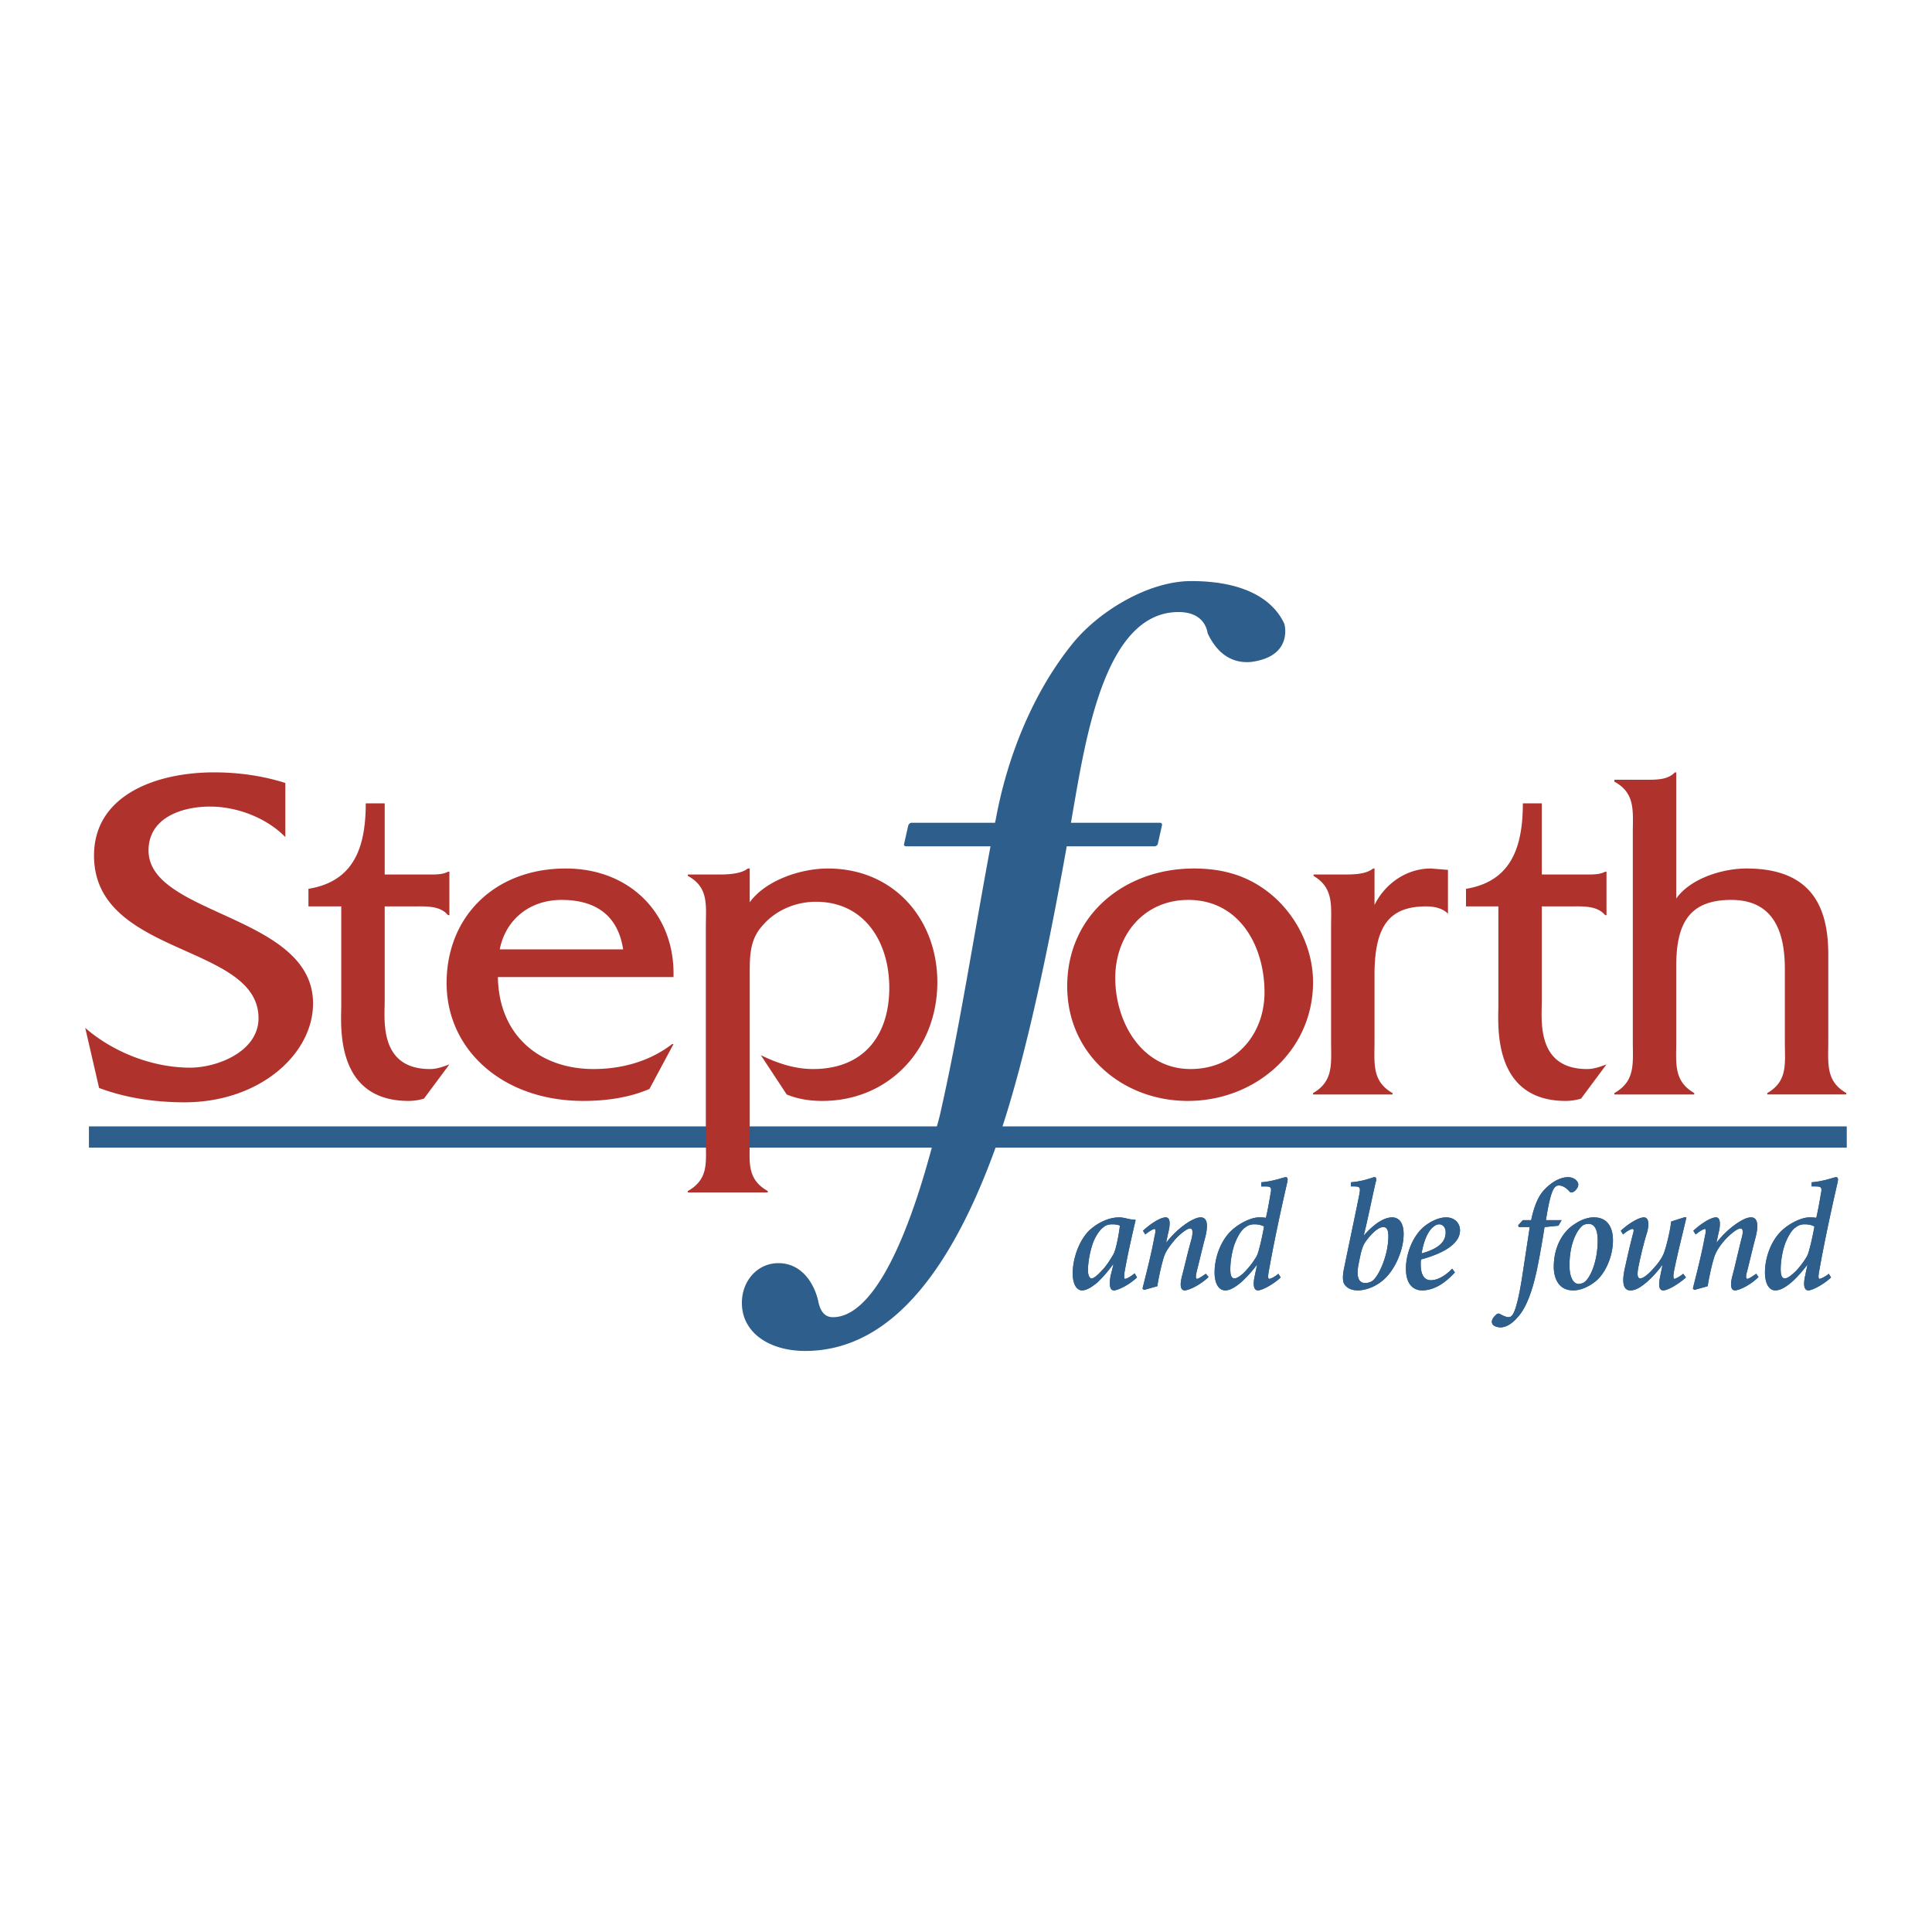 <svg xmlns="http://www.w3.org/2000/svg" width="2500" height="2500" viewBox="0 0 192.756 192.756"><g fill-rule="evenodd" clip-rule="evenodd"><path fill="#fff" d="M0 0h192.756v192.756H0V0z"/><path d="M111.639 121.459c.23 0 .553.045.875.139.23.045.461.092.738.092l.047.045c-.324 1.385-.785 3.367-1.107 5.211-.045.506-.045.645.047.645.184 0 .645-.275.967-.553l.23.414c-.828.785-1.936 1.291-2.305 1.291-.23 0-.553-.184-.322-1.475l.277-1.105h-.047c-.508.691-1.061 1.336-1.613 1.844-.416.322-.969.736-1.475.736-.463 0-.924-.506-.924-1.705 0-1.521.646-3.227 1.568-4.195.739-.739 1.936-1.384 3.044-1.384zm-.692.691c-.322 0-.646.092-.83.275-.277.186-.646.6-1.014 1.43-.369.969-.555 2.121-.555 2.859 0 .506.139.83.369.83s.646-.369 1.107-.877c.461-.506.783-1.061 1.061-1.521.275-.461.6-2.305.645-2.857-.138-.094-.46-.139-.783-.139zM114.129 128.697l-.139-.139c.322-1.291.875-3.412 1.199-5.209.137-.555.092-.738 0-.738-.139 0-.6.277-.924.553l-.23-.369c.785-.736 1.752-1.336 2.26-1.336.461 0 .508.6.23 1.66l-.184.875c.967-1.244 1.982-1.936 2.488-2.213.369-.184.646-.322.969-.322.369 0 .922.23.414 2.121-.23.828-.506 2.074-.828 3.318-.094.508-.094.691.045.691s.553-.275.877-.506l.275.322c-.875.83-1.982 1.336-2.396 1.336-.322 0-.553-.369-.23-1.521.275-1.059.553-2.305.922-3.596.184-.783.092-1.061-.139-1.061-.275 0-.83.416-1.336.922-.463.508-.969 1.152-1.199 1.707-.23.553-.6 2.213-.738 3.135l-1.336.37zM127.775 127.451c-.785.738-1.891 1.291-2.26 1.291-.277 0-.6-.23-.322-1.475l.23-1.105a12.486 12.486 0 0 1-1.568 1.75c-.506.416-1.061.83-1.613.83-.6 0-1.061-.6-1.061-1.797 0-1.521.646-3.229 1.707-4.195.736-.691 1.936-1.291 2.719-1.291.23 0 .461 0 .691.045.186-.783.324-1.566.461-2.396.139-.646.047-.738-.553-.738h-.369v-.414c1.246-.092 2.213-.508 2.443-.508.186 0 .23.184.139.553-.691 2.998-1.383 6.271-1.844 8.898-.092.508-.047.691.047.691.184 0 .598-.23.922-.506l.231.367zm-2.629-5.301c-.414 0-.691.139-.922.322-.277.186-.6.6-.922 1.338-.369.828-.553 2.027-.553 2.812 0 .553.092.922.414.922.277 0 .738-.324 1.152-.785a8.17 8.17 0 0 0 1.061-1.428c.23-.416.6-2.168.738-2.951-.182-.138-.552-.23-.968-.23zM134.783 117.955c1.291-.092 2.166-.508 2.352-.508.184 0 .23.184.092.6-.416 1.844-.783 3.688-1.152 5.164h.045c1.061-1.199 2.029-1.752 2.768-1.752.736 0 1.152.6 1.152 1.66 0 1.705-.969 3.779-2.168 4.701-.922.738-1.891.922-2.396.922-.738 0-1.246-.322-1.43-.783-.092-.369-.092-.783.092-1.613.508-2.49 1.016-4.842 1.477-7.146.137-.738.092-.83-.555-.83h-.275v-.415h-.002zm3.227 4.471c-.508 0-1.152.646-1.613 1.246s-.553.922-.877 2.582c-.23 1.336.139 1.752.693 1.752.275 0 .553-.094.736-.23.646-.508 1.568-2.582 1.568-4.426.001-.6-.138-.924-.507-.924zM145.156 126.945c-1.383 1.521-2.535 1.797-3.273 1.797s-1.613-.461-1.613-2.166c0-1.521.691-3.227 1.752-4.15.6-.506 1.475-.967 2.258-.967.877 0 1.385.6 1.385 1.291 0 1.613-2.352 2.488-3.873 2.904-.047.139-.047.275-.047.461 0 .783.186 1.613 1.014 1.613.6 0 1.383-.369 2.121-1.152l.276.369zm-1.568-4.795c-.184 0-.414.092-.6.275-.275.186-.875.924-1.152 2.629 1.799-.508 2.398-1.199 2.398-2.121 0-.507-.322-.783-.646-.783zM151.518 122.426l-.045-.184.461-.508h.83c.23-1.105.6-2.213 1.199-2.904.645-.736 1.566-1.383 2.488-1.383.553 0 1.014.369 1.014.738 0 .275-.23.553-.414.691-.139.092-.369.139-.461 0-.369-.416-.738-.6-1.061-.6-.508 0-.83.553-1.291 3.457h1.568l-.324.555-1.383.137a95.391 95.391 0 0 1-.645 3.689c-.6 3.088-1.338 4.564-2.074 5.348-.646.738-1.246.969-1.66.969-.369 0-.877-.139-.877-.555 0-.23.186-.506.369-.645.092-.139.277-.23.416-.139.184.092.6.322.875.322.186 0 .322-.092.461-.322.184-.322.508-1.152.922-3.826.322-2.121.508-3.318.738-4.842h-1.106v.002zM159.033 121.459c1.291 0 1.891.922 1.891 2.305 0 1.43-.646 3.135-1.66 4.012-.6.506-1.475.967-2.305.967-1.477 0-1.938-1.244-1.938-2.35 0-2.076.969-3.598 2.121-4.289.6-.414 1.291-.645 1.844-.645h.047zm-.553.645c-.186 0-.324.047-.461.092-.508.277-1.43 1.615-1.43 4.059 0 1.152.369 1.844.922 1.844.139 0 .277-.047.416-.092.645-.277 1.475-2.029 1.475-4.242 0-1.107-.322-1.661-.922-1.661zM168.023 121.459h.23c-.414 1.797-.875 3.549-1.244 5.395-.092.553-.047.736.045.736.139 0 .6-.275.877-.506l.277.367c-.83.738-1.846 1.291-2.26 1.291-.416 0-.508-.461-.322-1.336.092-.461.184-.877.23-1.152h-.047c-.6.83-1.43 1.658-1.982 2.027-.369.277-.783.461-1.152.461-.416 0-1.016-.23-.553-2.258.184-.83.414-1.891.783-3.32.139-.461.092-.553-.047-.553s-.645.277-.922.553l-.23-.369c.783-.736 1.799-1.336 2.305-1.336.369 0 .6.414.324 1.475-.277.877-.6 2.121-.877 3.504-.139.738-.092 1.107.186 1.107.322 0 .875-.461 1.383-1.061.553-.6.922-1.199 1.061-1.707.184-.506.553-2.027.645-2.904l1.29-.414zM169.037 128.697l-.139-.139c.324-1.291.877-3.412 1.199-5.209.139-.555.092-.738 0-.738-.139 0-.6.277-.922.553l-.23-.369c.783-.736 1.752-1.336 2.26-1.336.414 0 .508.6.23 1.66l-.186.875c.969-1.244 1.982-1.936 2.49-2.213.322-.184.646-.322.969-.322.369 0 .922.23.414 2.121-.23.828-.506 2.074-.83 3.318-.137.508-.092.691.047.691s.553-.275.877-.506l.23.322c-.83.83-1.938 1.336-2.352 1.336-.324 0-.555-.369-.23-1.521.275-1.059.553-2.305.875-3.596.23-.783.139-1.061-.092-1.061-.277 0-.83.416-1.338.922-.506.508-.967 1.152-1.197 1.707-.23.553-.6 2.213-.738 3.135l-1.337.37zM182.684 127.451c-.783.738-1.889 1.291-2.258 1.291-.277 0-.6-.23-.322-1.475l.23-1.105c-.555.736-1.107 1.336-1.568 1.75-.508.416-1.061.83-1.66.83-.553 0-1.014-.6-1.014-1.797 0-1.521.645-3.229 1.705-4.195.738-.691 1.938-1.291 2.721-1.291.23 0 .416 0 .691.045.186-.783.322-1.566.461-2.396.139-.646.047-.738-.553-.738h-.369v-.414c1.244-.092 2.213-.508 2.443-.508.186 0 .23.184.139.553-.691 2.998-1.383 6.271-1.844 8.898-.092.508-.047.691.045.691.139 0 .6-.23.924-.506l.229.367zm-2.674-5.301a1.36 1.36 0 0 0-.875.322c-.277.186-.6.6-.922 1.338-.369.828-.553 2.027-.553 2.812 0 .553.092.922.414.922.277 0 .691-.324 1.152-.785a8.17 8.17 0 0 0 1.061-1.428c.23-.416.6-2.168.738-2.951-.186-.139-.555-.23-.969-.23h-.046z" fill="#2d5e8c"/><path d="M111.639 121.459c.23 0 .553.045.875.139.23.045.461.092.738.092l.047.045c-.324 1.385-.785 3.367-1.107 5.211-.045.506-.045.645.047.645.184 0 .645-.275.967-.553l.23.414c-.828.785-1.936 1.291-2.305 1.291-.23 0-.553-.184-.322-1.475l.277-1.105h-.047c-.508.691-1.061 1.336-1.613 1.844-.416.322-.969.736-1.475.736-.463 0-.924-.506-.924-1.705 0-1.521.646-3.227 1.568-4.195.739-.739 1.936-1.384 3.044-1.384zm-.692.691c-.322 0-.646.092-.83.275-.277.186-.646.6-1.014 1.43-.369.969-.555 2.121-.555 2.859 0 .506.139.83.369.83s.646-.369 1.107-.877c.461-.506.783-1.061 1.061-1.521.275-.461.6-2.305.645-2.857-.138-.094-.46-.139-.783-.139zM114.129 128.697l-.139-.139c.322-1.291.875-3.412 1.199-5.209.137-.555.092-.738 0-.738-.139 0-.6.277-.924.553l-.23-.369c.785-.736 1.752-1.336 2.26-1.336.461 0 .508.6.23 1.66l-.184.875c.967-1.244 1.982-1.936 2.488-2.213.369-.184.646-.322.969-.322.369 0 .922.23.414 2.121-.23.828-.506 2.074-.828 3.318-.094.508-.094.691.045.691s.553-.275.877-.506l.275.322c-.875.83-1.982 1.336-2.396 1.336-.322 0-.553-.369-.23-1.521.275-1.059.553-2.305.922-3.596.184-.783.092-1.061-.139-1.061-.275 0-.83.416-1.336.922-.463.508-.969 1.152-1.199 1.707-.23.553-.6 2.213-.738 3.135l-1.336.37zM127.775 127.451c-.785.738-1.891 1.291-2.26 1.291-.277 0-.6-.23-.322-1.475l.23-1.105a12.486 12.486 0 0 1-1.568 1.75c-.506.416-1.061.83-1.613.83-.6 0-1.061-.6-1.061-1.797 0-1.521.646-3.229 1.707-4.195.736-.691 1.936-1.291 2.719-1.291.23 0 .461 0 .691.045.186-.783.324-1.566.461-2.396.139-.646.047-.738-.553-.738h-.369v-.414c1.246-.092 2.213-.508 2.443-.508.186 0 .23.184.139.553-.691 2.998-1.383 6.271-1.844 8.898-.092.508-.047.691.047.691.184 0 .598-.23.922-.506l.231.367zm-2.629-5.301c-.414 0-.691.139-.922.322-.277.186-.6.6-.922 1.338-.369.828-.553 2.027-.553 2.812 0 .553.092.922.414.922.277 0 .738-.324 1.152-.785a8.17 8.17 0 0 0 1.061-1.428c.23-.416.6-2.168.738-2.951-.182-.138-.552-.23-.968-.23zM134.783 117.955c1.291-.092 2.166-.508 2.352-.508.184 0 .23.184.092.6-.416 1.844-.783 3.688-1.152 5.164h.045c1.061-1.199 2.029-1.752 2.768-1.752.736 0 1.152.6 1.152 1.66 0 1.705-.969 3.779-2.168 4.701-.922.738-1.891.922-2.396.922-.738 0-1.246-.322-1.43-.783-.092-.369-.092-.783.092-1.613.508-2.49 1.016-4.842 1.477-7.146.137-.738.092-.83-.555-.83h-.275v-.415h-.002zm3.227 4.471c-.508 0-1.152.646-1.613 1.246s-.553.922-.877 2.582c-.23 1.336.139 1.752.693 1.752.275 0 .553-.094.736-.23.646-.508 1.568-2.582 1.568-4.426.001-.6-.138-.924-.507-.924zM145.156 126.945c-1.383 1.521-2.535 1.797-3.273 1.797s-1.613-.461-1.613-2.166c0-1.521.691-3.227 1.752-4.15.6-.506 1.475-.967 2.258-.967.877 0 1.385.6 1.385 1.291 0 1.613-2.352 2.488-3.873 2.904-.047.139-.047.275-.047.461 0 .783.186 1.613 1.014 1.613.6 0 1.383-.369 2.121-1.152l.276.369zm-1.568-4.795c-.184 0-.414.092-.6.275-.275.186-.875.924-1.152 2.629 1.799-.508 2.398-1.199 2.398-2.121 0-.507-.322-.783-.646-.783zM151.518 122.426l-.045-.184.461-.508h.83c.23-1.105.6-2.213 1.199-2.904.645-.736 1.566-1.383 2.488-1.383.553 0 1.014.369 1.014.738 0 .275-.23.553-.414.691-.139.092-.369.139-.461 0-.369-.416-.738-.6-1.061-.6-.508 0-.83.553-1.291 3.457h1.568l-.324.555-1.383.137a95.391 95.391 0 0 1-.645 3.689c-.6 3.088-1.338 4.564-2.074 5.348-.646.738-1.246.969-1.66.969-.369 0-.877-.139-.877-.555 0-.23.186-.506.369-.645.092-.139.277-.23.416-.139.184.092.6.322.875.322.186 0 .322-.092.461-.322.184-.322.508-1.152.922-3.826.322-2.121.508-3.318.738-4.842h-1.106v.002zM159.033 121.459c1.291 0 1.891.922 1.891 2.305 0 1.43-.646 3.135-1.66 4.012-.6.506-1.475.967-2.305.967-1.477 0-1.938-1.244-1.938-2.35 0-2.076.969-3.598 2.121-4.289.6-.414 1.291-.645 1.844-.645h.047zm-.553.645c-.186 0-.324.047-.461.092-.508.277-1.43 1.615-1.43 4.059 0 1.152.369 1.844.922 1.844.139 0 .277-.047.416-.092.645-.277 1.475-2.029 1.475-4.242 0-1.107-.322-1.661-.922-1.661zM168.023 121.459h.23c-.414 1.797-.875 3.549-1.244 5.395-.092.553-.047.736.045.736.139 0 .6-.275.877-.506l.277.367c-.83.738-1.846 1.291-2.26 1.291-.416 0-.508-.461-.322-1.336.092-.461.184-.877.23-1.152h-.047c-.6.83-1.43 1.658-1.982 2.027-.369.277-.783.461-1.152.461-.416 0-1.016-.23-.553-2.258.184-.83.414-1.891.783-3.32.139-.461.092-.553-.047-.553s-.645.277-.922.553l-.23-.369c.783-.736 1.799-1.336 2.305-1.336.369 0 .6.414.324 1.475-.277.877-.6 2.121-.877 3.504-.139.738-.092 1.107.186 1.107.322 0 .875-.461 1.383-1.061.553-.6.922-1.199 1.061-1.707.184-.506.553-2.027.645-2.904l1.29-.414zM169.037 128.697l-.139-.139c.324-1.291.877-3.412 1.199-5.209.139-.555.092-.738 0-.738-.139 0-.6.277-.922.553l-.23-.369c.783-.736 1.752-1.336 2.26-1.336.414 0 .508.6.23 1.66l-.186.875c.969-1.244 1.982-1.936 2.49-2.213.322-.184.646-.322.969-.322.369 0 .922.23.414 2.121-.23.828-.506 2.074-.83 3.318-.137.508-.092.691.047.691s.553-.275.877-.506l.23.322c-.83.83-1.938 1.336-2.352 1.336-.324 0-.555-.369-.23-1.521.275-1.059.553-2.305.875-3.596.23-.783.139-1.061-.092-1.061-.277 0-.83.416-1.338.922-.506.508-.967 1.152-1.197 1.707-.23.553-.6 2.213-.738 3.135l-1.337.37zM182.684 127.451c-.783.738-1.889 1.291-2.258 1.291-.277 0-.6-.23-.322-1.475l.23-1.105c-.555.736-1.107 1.336-1.568 1.75-.508.416-1.061.83-1.66.83-.553 0-1.014-.6-1.014-1.797 0-1.521.645-3.229 1.705-4.195.738-.691 1.938-1.291 2.721-1.291.23 0 .416 0 .691.045.186-.783.322-1.566.461-2.396.139-.646.047-.738-.553-.738h-.369v-.414c1.244-.092 2.213-.508 2.443-.508.186 0 .23.184.139.553-.691 2.998-1.383 6.271-1.844 8.898-.092.508-.047.691.045.691.139 0 .6-.23.924-.506l.229.367zm-2.674-5.301a1.36 1.36 0 0 0-.875.322c-.277.186-.6.6-.922 1.338-.369.828-.553 2.027-.553 2.812 0 .553.092.922.414.922.277 0 .691-.324 1.152-.785a8.17 8.17 0 0 0 1.061-1.428c.23-.416.6-2.168.738-2.951-.186-.139-.555-.23-.969-.23h-.046z" fill="#2d5e8c"/><path d="M184.252 112.377H100.02c2.537-7.746 4.795-18.857 6.408-27.94h8.762a.348.348 0 0 0 .322-.23l.414-1.844c.047-.138-.045-.276-.184-.276h-8.898c.047-.23.092-.507.139-.784 1.336-7.653 3.227-20.24 10.604-20.24 1.66 0 2.674.784 2.904 2.121.553 1.199 1.799 3.089 4.334 2.858 4.242-.553 3.32-3.78 3.32-3.78-.924-2.075-3.459-4.288-9.314-4.288-4.195 0-9.174 2.951-11.848 6.271-3.873 4.795-6.502 11.203-7.654 17.612-.045.092-.045.184-.045.23h-8.345c-.139 0-.277.138-.323.276l-.416 1.844c-.046.138.046.23.23.23h8.392c-1.66 8.898-3.09 18.12-4.888 26.094a21.643 21.643 0 0 1-.461 1.846h-84.6v2.119h84.094c-3.043 11.342-6.501 16.92-9.866 16.92-.691 0-1.245-.414-1.476-1.658-.415-1.752-1.659-3.734-3.965-3.734-2.075 0-3.642 1.752-3.642 3.965 0 2.996 2.766 4.795 6.316 4.795 9.128 0 15.03-9.314 18.994-20.287h84.924v-2.12z" fill="#2d5e8c"/><path d="M28.467 83.515c-1.891-1.937-4.841-3.043-7.515-3.043-2.72 0-6.132 1.061-6.132 4.38 0 6.5 16.413 6.408 16.413 15.261 0 5.07-5.348 9.865-12.817 9.865-2.905 0-5.81-.414-8.529-1.43l-1.383-5.992c2.812 2.443 6.731 3.965 10.465 3.965 2.721 0 6.824-1.613 6.824-4.934 0-7.469-16.413-6.132-16.413-16.229 0-5.994 6.132-8.299 11.987-8.299 2.351 0 4.794.323 7.1 1.06v5.396zM38.379 99.975c0 1.797-.553 6.684 4.518 6.684.691 0 1.291-.229 1.937-.461l-2.536 3.412a5.498 5.498 0 0 1-1.521.23c-7.423 0-6.731-7.652-6.731-9.496V90.43h-3.273v-1.751c4.519-.738 5.717-4.103 5.717-8.529h1.891v7.1h4.472c.645 0 1.337 0 1.844-.277h.138v4.334h-.138c-.784-.968-2.213-.876-3.458-.876h-2.858v9.544h-.002z" fill="#b0322d"/><path d="M49.675 97.484c.092 5.809 4.149 9.174 9.543 9.174 2.858 0 5.625-.783 7.838-2.488h.138l-2.397 4.473c-2.029.875-4.333 1.197-6.593 1.197-8.068 0-13.647-5.117-13.647-11.756S49.352 86.65 56.452 86.65c6.5 0 10.927 4.657 10.742 10.834H49.675zm12.494-2.766c-.507-3.366-2.72-4.933-6.132-4.933-3.181 0-5.579 1.936-6.178 4.933h12.31zM71.758 87.25c1.061 0 2.213-.092 2.858-.6h.185v3.366c1.614-2.213 5.118-3.366 7.792-3.366 6.639 0 10.927 5.118 10.927 11.342 0 6.639-4.795 11.848-11.48 11.848-1.245 0-2.443-.184-3.55-.645l-2.582-3.92c1.706.83 3.412 1.383 5.21 1.383 5.071 0 7.607-3.365 7.607-8.113 0-4.472-2.397-8.576-7.33-8.576-1.983 0-3.965.83-5.256 2.306-1.383 1.475-1.337 3.181-1.337 5.118v16.367c0 2.166-.322 3.871 1.798 5.07v.139h-7.976v-.139c2.121-1.199 1.798-2.904 1.798-5.07V92.505c0-2.167.323-3.965-1.798-5.118v-.137h3.134zM106.475 98.406c0-7.146 5.764-11.756 12.633-11.756 3.043 0 5.67.784 7.977 2.812 2.396 2.121 3.918 5.302 3.918 8.53 0 6.869-5.764 11.848-12.494 11.848-6.501 0-12.034-4.656-12.034-11.434zm19.685.6c0-4.61-2.488-9.221-7.605-9.221-4.426 0-7.285 3.504-7.285 7.791 0 4.381 2.629 9.082 7.516 9.082 4.378 0 7.374-3.365 7.374-7.652zM134.092 87.25c1.105 0 2.213-.046 2.904-.6h.139v3.642c1.059-2.167 3.227-3.642 5.623-3.642l1.707.139v4.38c-.508-.554-1.383-.738-2.168-.738-3.641 0-5.162 1.891-5.162 6.824v6.639c0 2.213-.277 3.965 1.797 5.164v.139h-7.93v-.139c2.074-1.199 1.799-2.951 1.799-5.164V92.505c0-2.167.275-3.919-1.752-5.118v-.137h3.043zM153.824 99.975c0 1.797-.555 6.684 4.518 6.684.691 0 1.291-.229 1.936-.461l-2.535 3.412a5.492 5.492 0 0 1-1.521.23c-7.377 0-6.73-7.652-6.73-9.496V90.43h-3.229v-1.751c4.473-.738 5.672-4.103 5.672-8.529h1.891v7.1h4.471c.646 0 1.338 0 1.846-.277h.137v4.334h-.137c-.785-.968-2.213-.876-3.459-.876h-2.857v9.544h-.003zM164.197 77.798c1.105 0 2.213 0 2.904-.738h.139v12.586c1.428-2.029 4.656-2.997 7.008-2.997 6.592 0 8.16 3.965 8.16 8.575v8.667c0 2.213-.277 3.965 1.797 5.164v.139h-7.883v-.139c2.074-1.199 1.752-2.951 1.752-5.164v-7.238c0-3.873-1.244-6.869-5.348-6.869-4.195 0-5.486 2.351-5.486 6.593v7.515c0 2.213-.277 3.965 1.797 5.164v.139h-7.975v-.139c2.121-1.199 1.844-2.951 1.844-5.164V83.1c0-2.167.277-3.965-1.844-5.117v-.185h3.135z" fill="#b0322d"/></g></svg>